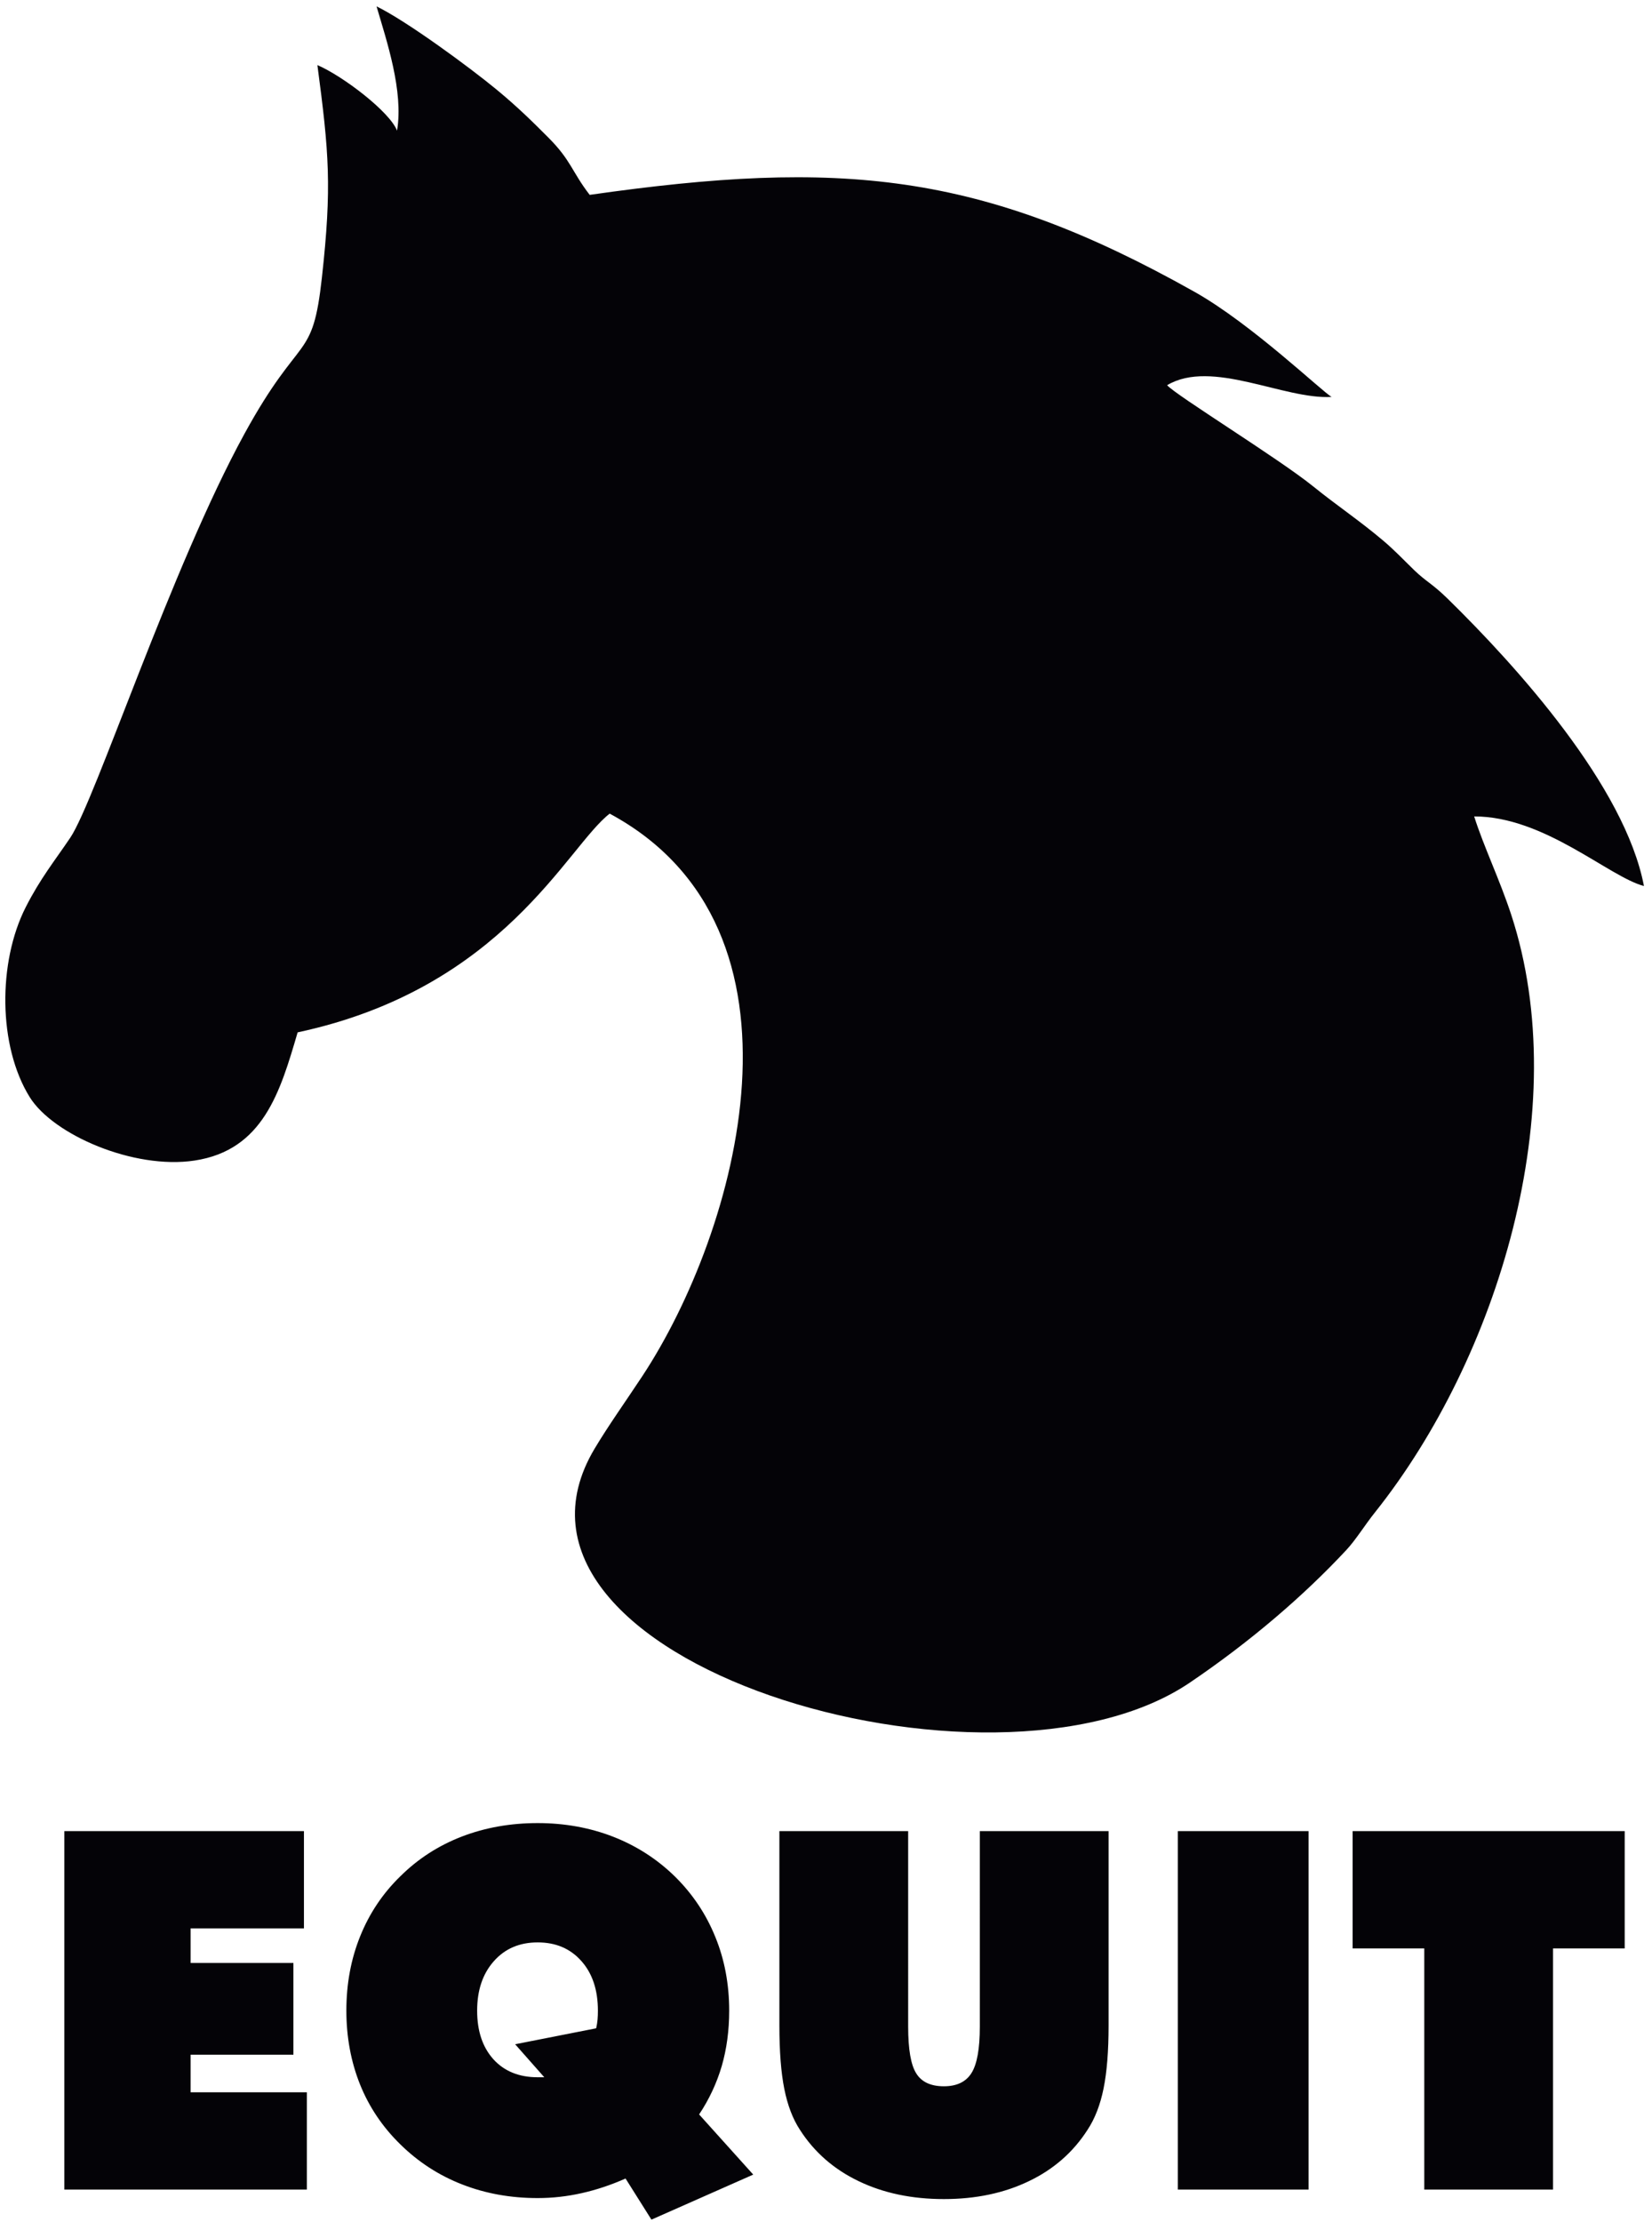<?xml version="1.0" encoding="UTF-8" standalone="no"?>
<!-- Created with Inkscape (http://www.inkscape.org/) -->

<svg
   version="1.1"
   id="svg1"
   width="398.667"
   height="536"
   viewBox="0 0 398.667 536"
   sodipodi:docname="EQUITATION 6.eps"
   xmlns:inkscape="http://www.inkscape.org/namespaces/inkscape"
   xmlns:sodipodi="http://sodipodi.sourceforge.net/DTD/sodipodi-0.dtd"
   xmlns="http://www.w3.org/2000/svg"
   xmlns:svg="http://www.w3.org/2000/svg">
  <defs
     id="defs1" />
  <sodipodi:namedview
     id="namedview1"
     pagecolor="#ffffff"
     bordercolor="#000000"
     borderopacity="0.25"
     inkscape:showpageshadow="2"
     inkscape:pageopacity="0.0"
     inkscape:pagecheckerboard="0"
     inkscape:deskcolor="#d1d1d1">
    <inkscape:page
       x="0"
       y="0"
       inkscape:label="1"
       id="page1"
       width="398.667"
       height="536"
       margin="0"
       bleed="0" />
  </sodipodi:namedview>
  <g
     id="g1"
     inkscape:groupmode="layer"
     inkscape:label="1">
    <path
       id="path1"
       d="m 720.41,3793.11 c 12.067,71.73 -18.855,162.66 -37.164,225.39 54.981,-26.74 169.75,-111.25 217.797,-150.89 38.992,-32.18 66.547,-59.61 93.629,-86.72 41.898,-41.94 42.628,-61.83 75.288,-104.22 454.15,64.87 709.06,42.46 1097.66,-175.99 103.83,-58.38 232.99,-182.36 248.58,-190.45 -86.2,-5.26 -217.45,69.52 -298.52,21.25 15.99,-18.43 202.3,-132.8 265.34,-183.76 42.61,-34.46 83.11,-61.3 125.96,-97.47 21.94,-18.54 34.95,-32.8 57.26,-54.42 21,-20.34 32.58,-24.26 60.33,-51.42 126.37,-123.69 321.79,-340.49 356.31,-521.21 -63.24,16.4 -180.75,126.49 -308.04,126.17 17.25,-54.55 46.12,-113.99 67.14,-178.03 115.34,-351.5 -24.46,-804.81 -247.01,-1083.93 -19.34,-24.26 -34.58,-49.64 -52.11,-68.46 -76.36,-82.01 -173.82,-166 -284.29,-240.7 -357.92,-241.996 -1311.48,38.04 -1079.39,425.03 25.31,42.23 54.39,82.75 85.93,130.49 173.23,262.21 329.3,811.87 -58.86,1020.68 -77.15,-59.33 -192.242,-316.76 -566.203,-396.67 -31.594,-107.83 -62.5,-213.66 -187.078,-232.51 -110.317,-16.68 -256.625,46.83 -299.071,115.07 -57.48,92.43 -57.988,244.7 -7.223,344.48 26.566,52.24 52.277,83.68 80.812,125.97 45.426,67.33 183.059,489.9 316.25,732.9 102.719,187.39 123.129,127.38 140.387,283.38 18.164,164.26 12.871,226.04 -8.227,384.98 47.301,-20.45 131.641,-85.2 144.512,-118.94"
       style="fill:#040307;fill-opacity:1;fill-rule:evenodd;stroke:none"
       transform="matrix(0.133,0,0,-0.133,0,536)" />
    <path
       id="path2"
       d="M 116.742,59.086 V 709.16 H 551.484 V 532.77 H 345.855 v -62.731 h 186.54 V 303.652 H 345.855 V 235.465 H 556.789 V 59.086 Z M 1182.01,4.531 1135.04,79.09 c -26.67,-11.828 -53.18,-20.613 -79.56,-26.516 -26.21,-5.914 -52.88,-8.941 -79.859,-8.941 -49.086,0 -94.699,8.18 -136.98,24.699 -42.121,16.363 -79.559,40.602 -112.137,72.582 -32.121,31.363 -56.668,67.578 -73.184,108.641 -16.519,41.23 -24.847,85.929 -24.847,134.113 0,48.488 8.328,93.492 25.148,135.008 16.672,41.371 40.914,77.586 72.883,108.652 31.98,31.668 69.101,55.613 111.535,71.977 42.274,16.215 88.039,24.402 137.582,24.402 49.099,0 94.859,-8.344 137.289,-24.859 42.43,-16.66 79.86,-40.758 112.13,-72.422 31.98,-31.676 56.23,-68.047 72.9,-109.262 16.81,-41.062 25.15,-85.609 25.15,-133.652 0,-36.063 -4.55,-69.547 -13.49,-100.461 -9.1,-30.91 -22.72,-60.16 -41.06,-87.742 L 1366.73,86.211 Z M 934.711,322.602 1081.7,351.543 c 1.21,5.301 2.11,10.605 2.57,15.91 0.46,5.305 0.61,10.758 0.61,16.059 0,37.582 -10,67.59 -30.01,90.011 -19.99,22.582 -46.36,33.797 -79.249,33.797 -33.027,0 -59.551,-11.367 -79.695,-34.246 -20.156,-22.734 -30.164,-52.582 -30.164,-89.562 0,-36.969 9.855,-66.367 29.554,-88.192 19.7,-21.668 46.516,-32.578 80.305,-32.578 h 11.981 z m 479.449,33.941 V 709.16 h 233.66 V 354.723 c 0,-41.063 4.85,-69.551 14.7,-85.008 9.69,-15.606 26.36,-23.34 50.16,-23.34 23.33,0 40,8.035 50,23.949 10.15,16.059 15.16,44.09 15.16,84.399 V 709.16 h 233.65 V 356.543 c 0,-46.215 -3.03,-84.25 -9.09,-114.105 -6.05,-29.848 -15.76,-54.848 -29.1,-75.008 -26.05,-40.614 -61.51,-71.668 -106.52,-93.184 -45.01,-21.672 -96.37,-32.43 -154.1,-32.43 -58.04,0 -109.56,10.758 -154.57,32.43 -45,21.516 -80.61,52.57 -106.67,93.184 -13.03,19.851 -22.43,44.55 -28.34,74.101 -5.91,29.543 -8.94,67.883 -8.94,115.012 z M 2137.12,59.086 V 709.16 h 237.29 V 59.086 Z m 447.17,0 V 496.41 h -130.02 v 212.75 h 493.69 V 496.41 H 2817.94 V 59.086 h -233.65"
       style="fill:#040307;fill-opacity:1;fill-rule:evenodd;stroke:none"
       transform="matrix(0.133,0,0,-0.133,0,536)" />
  </g>
</svg>
